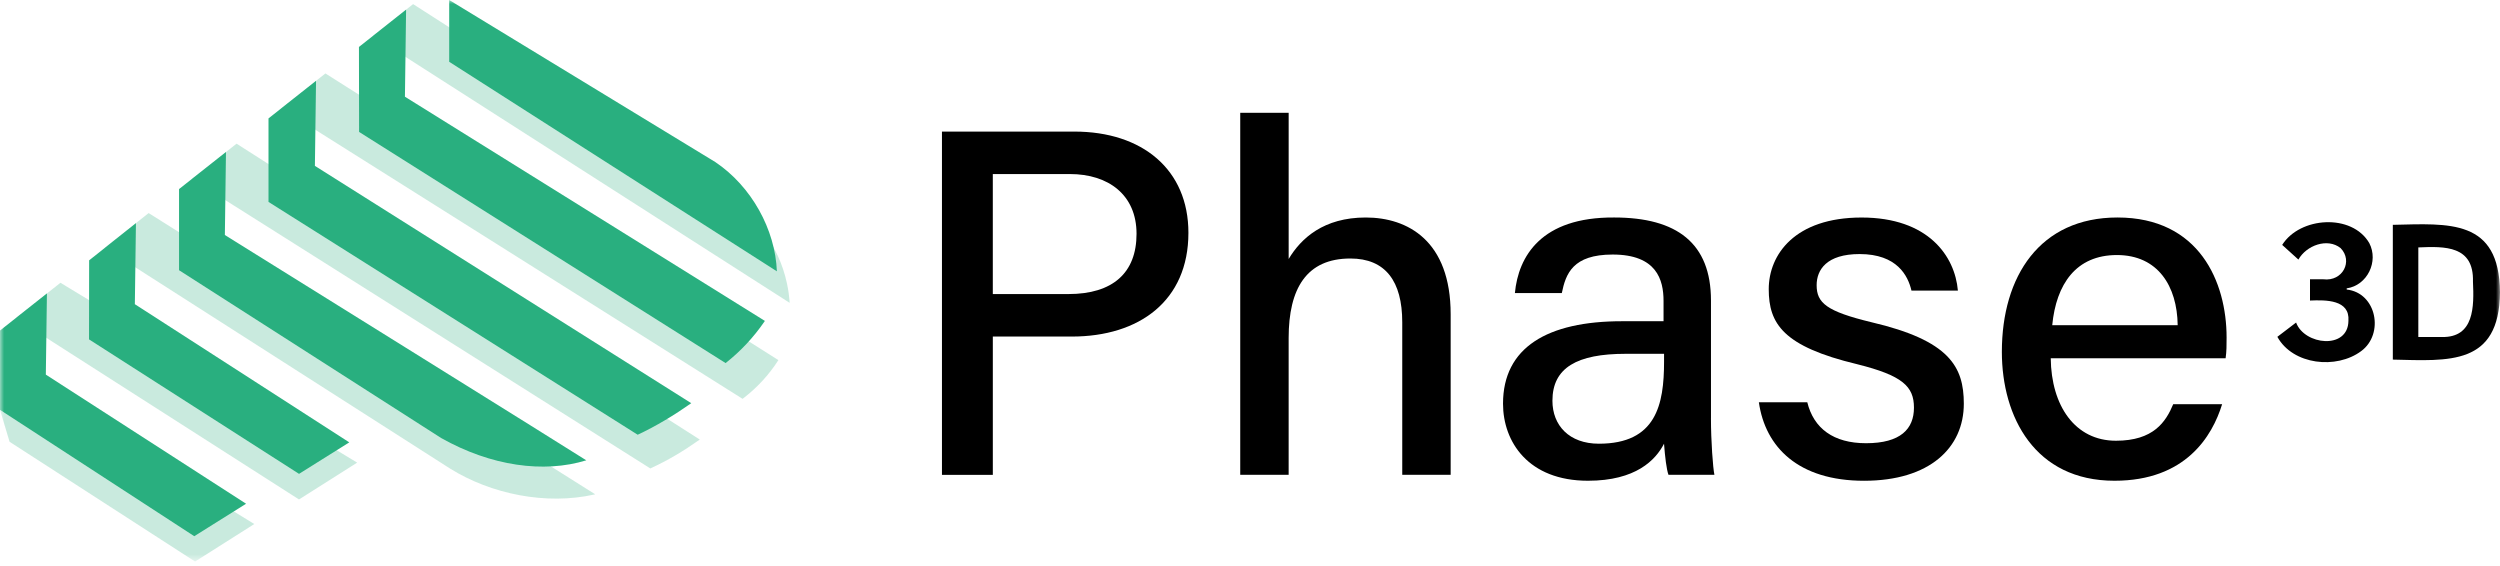 <svg width="309" height="70" viewBox="0 0 309 70" fill="none" xmlns="http://www.w3.org/2000/svg">
<g clip-path="url(#clip0_101_26)">
<mask id="mask0_101_26" style="mask-type:luminance" maskUnits="userSpaceOnUse" x="0" y="0" width="309" height="70">
<path d="M309 0H0V69.407H309V0Z" fill="white"/>
</mask>
<g mask="url(#mask0_101_26)">
<path d="M287.162 34.52C289.581 34.818 290.854 32.251 289.298 30.664C287.676 29.366 285.07 30.327 284.082 32.084L282.078 30.271C284.266 26.788 290.697 26.354 292.842 30.044C294.025 32.307 292.611 35.272 290.05 35.642V35.785C293.76 36.199 294.714 41.291 291.839 43.399C288.793 45.67 283.407 45.12 281.481 41.632L283.797 39.866C284.823 42.66 290.228 43.257 290.266 39.651C290.454 37.033 287.487 37.065 285.516 37.146V34.52H287.164H287.162Z" fill="black"/>
<path d="M295.753 27.789C302.7 27.634 308.91 27.021 309 36.118C308.915 45.215 302.689 44.604 295.753 44.447V27.789ZM301.816 41.655C305.818 41.738 305.802 37.904 305.658 34.805C305.779 30.365 302.217 30.435 298.905 30.581V41.655H301.816Z" fill="black"/>
<path d="M116.426 16.263H132.786C141.209 16.263 146.888 20.963 146.888 28.778C146.888 37.201 140.783 41.598 132.481 41.598H122.713V58.692H116.426V16.263ZM122.713 36.346H132.052C137.547 36.346 140.476 33.72 140.476 28.899C140.476 24.078 136.997 21.512 132.234 21.512H122.711V36.346H122.713Z" fill="black"/>
<path d="M159.279 13.941V32.011C160.806 29.448 163.613 26.883 168.803 26.883C173.992 26.883 179.302 29.751 179.302 38.848V58.689H173.318V39.827C173.318 34.761 171.242 31.951 166.908 31.951C161.474 31.951 159.277 35.674 159.277 41.779V58.689H153.293V13.941H159.277H159.279Z" fill="black"/>
<path d="M211.474 51.668C211.474 54.536 211.719 57.833 211.901 58.688H206.224C205.98 58.017 205.798 56.491 205.674 54.842C204.638 56.857 202.196 59.42 196.272 59.42C188.886 59.42 185.773 54.597 185.773 49.897C185.773 42.937 191.267 39.703 200.485 39.703H205.614V37.2C205.614 34.574 204.759 31.461 199.327 31.461C194.383 31.461 193.528 33.843 193.04 36.222H187.241C187.667 31.703 190.475 26.82 199.511 26.882C207.264 26.882 211.476 30.056 211.476 37.137V51.666L211.474 51.668ZM205.674 43.731H200.914C194.93 43.731 191.88 45.442 191.88 49.531C191.88 52.584 193.956 54.842 197.619 54.842C204.7 54.842 205.677 50.018 205.677 44.708V43.731H205.674Z" fill="black"/>
<path d="M223.379 49.716C224.173 52.95 226.615 54.782 230.644 54.782C234.917 54.782 236.565 53.011 236.565 50.387C236.565 47.764 235.16 46.419 229.544 45.016C220.387 42.819 218.616 40.011 218.616 35.738C218.616 31.464 221.852 26.886 230.092 26.886C238.331 26.886 241.628 31.646 241.996 35.92H236.257C235.831 34.088 234.486 31.402 229.847 31.402C225.758 31.402 224.537 33.354 224.537 35.249C224.537 37.446 225.758 38.483 231.313 39.827C240.957 42.085 242.728 45.322 242.728 49.9C242.728 55.334 238.515 59.423 230.397 59.423C222.279 59.423 218.187 55.271 217.395 49.716H223.376H223.379Z" fill="black"/>
<path d="M253.472 44.281C253.533 50.141 256.464 54.475 261.53 54.475C266.169 54.475 267.695 52.154 268.611 49.957H274.655C273.434 53.925 270.137 59.42 261.348 59.42C251.52 59.42 247.43 51.544 247.43 43.486C247.43 34.147 252.13 26.882 261.716 26.882C271.85 26.882 275.207 34.879 275.207 41.715C275.207 42.692 275.207 43.426 275.086 44.279H253.477L253.472 44.281ZM269.161 40.191C269.1 35.368 266.719 31.523 261.653 31.523C256.588 31.523 254.146 35.126 253.656 40.191H269.161Z" fill="black"/>
<path opacity="0.25" d="M23.71 22.122L80.38 57.901C82.663 56.842 84.432 55.78 86.492 54.33L29.238 17.757L23.713 22.122H23.71Z" fill="#29AF7F"/>
<path opacity="0.25" d="M36.957 61.732L44.144 57.182L7.472 34.951L1.93 39.328L36.955 61.732H36.957Z" fill="#29AF7F"/>
<path opacity="0.25" d="M5.665 46.306L0 50.655L1.183 54.603L24.11 69.408L31.429 64.769L6.832 49.657L5.665 46.306Z" fill="#29AF7F"/>
<path opacity="0.25" d="M18.373 26.336L12.948 30.625L55.606 57.902C60.728 61.1 67.533 62.447 73.427 61.127C73.474 61.116 73.521 61.107 73.569 61.096L18.373 26.336Z" fill="#29AF7F"/>
<path opacity="0.25" d="M91.782 49.297L91.991 49.136C93.65 47.845 95.077 46.281 96.208 44.51L40.22 9.079L34.764 13.388L91.782 49.297Z" fill="#29AF7F"/>
<path opacity="0.25" d="M97.598 37.427C97.598 37.427 97.405 30.043 91.775 26.546C86.335 23.17 51.061 0.508 51.061 0.508L46.083 4.449L97.598 37.429V37.427Z" fill="#29AF7F"/>
<path d="M27.932 18.787L22.13 23.37V33.398L54.522 54.137C60.697 57.618 67.217 58.514 72.464 56.896C72.511 56.882 27.793 29.049 27.793 29.049L27.93 18.787H27.932Z" fill="#29AF7F"/>
<path d="M39.062 9.993L33.187 14.635V24.957L78.818 53.733C81.101 52.671 83.381 51.284 85.439 49.834L38.921 20.502L39.062 9.995V9.993Z" fill="#29AF7F"/>
<path d="M5.665 46.303L5.8 36.27L0 40.854V50.655L24.011 66.274L30.415 62.261L5.665 46.303Z" fill="#29AF7F"/>
<path d="M36.959 58.57L43.17 54.676L16.667 37.598L16.802 27.583L11.018 32.177L11.004 41.947L36.961 58.57H36.959Z" fill="#29AF7F"/>
<path d="M94.539 39.664L50.049 11.954L50.193 1.194L44.366 5.804L44.384 16.306L89.684 44.876C91.529 43.424 93.14 41.702 94.469 39.767L94.539 39.666V39.664Z" fill="#29AF7F"/>
<path d="M55.521 0.001V7.637L96.022 33.535C95.825 28.38 92.898 23.036 88.398 20.021L55.521 0.001Z" fill="#29AF7F"/>
</g>
</g>
<defs>
<clipPath id="clip0_101_26">
<rect width="309" height="70" fill="white"/>
</clipPath>
</defs>
</svg>
